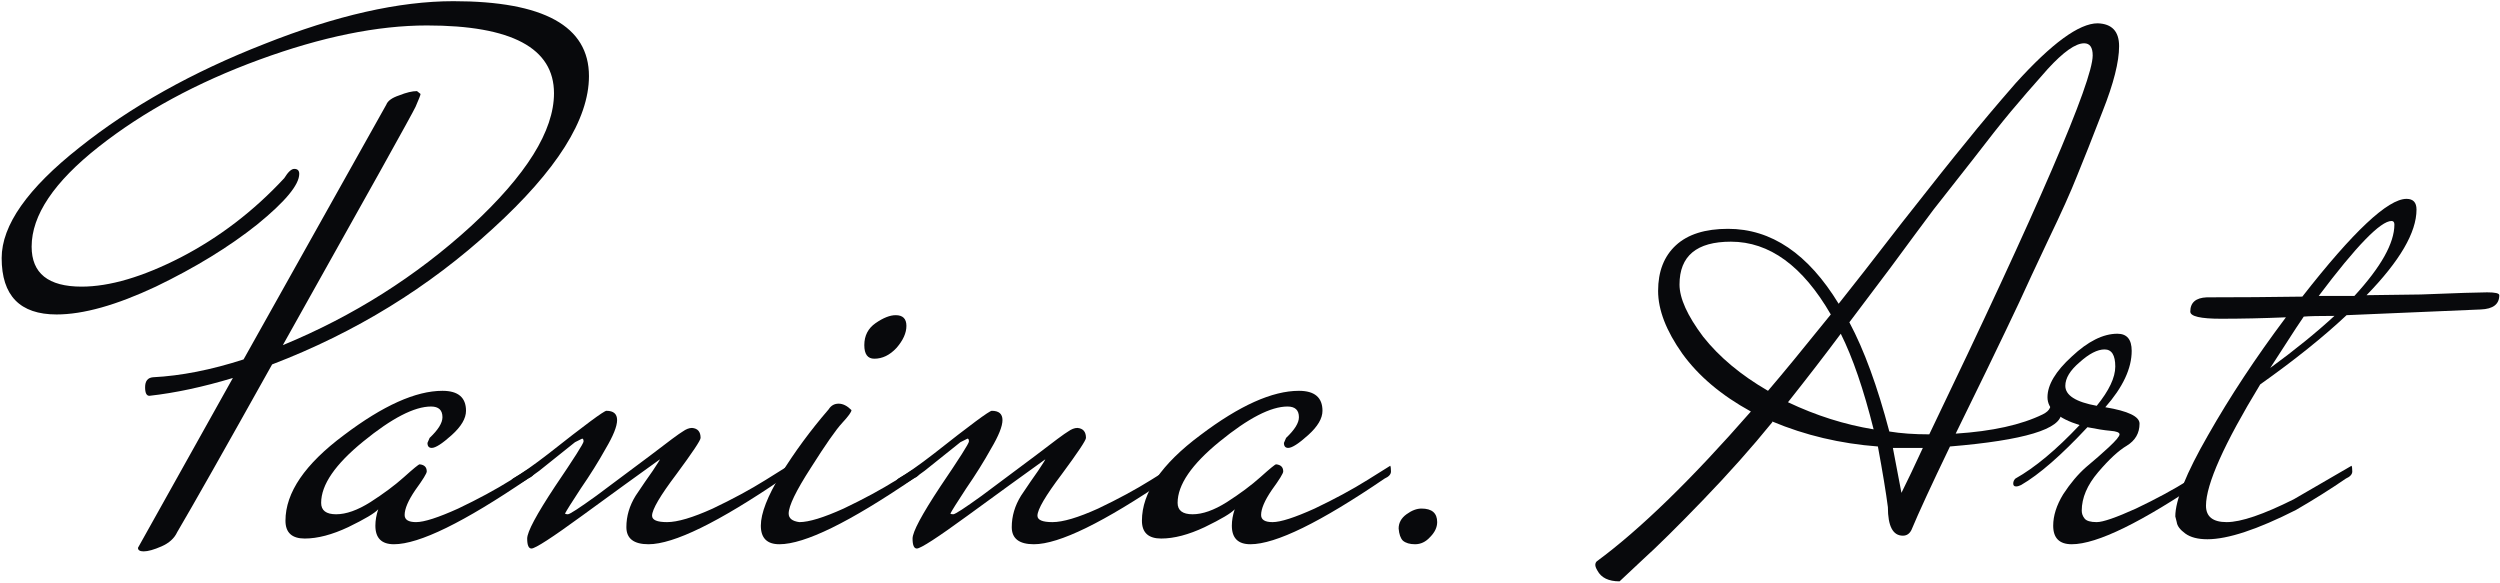 <svg width="1051" height="245" viewBox="0 0 1051 245" fill="none" xmlns="http://www.w3.org/2000/svg">
<path d="M176.8 39.5C176.8 39.9 176.1 41.7 174.7 44.9C173.3 47.9 154.7 81.3 118.9 145.1C148.5 132.9 174.9 116.2 198.1 95C221.3 73.6 232.9 55 232.9 39.2C232.9 20.2 215.1 10.7 179.5 10.7C158.7 10.7 135.2 15.5 109 25.1C82.8 34.7 60.3 46.9 41.5 61.7C22.7 76.5 13.3 90.5 13.3 103.7C13.3 114.9 20.3 120.5 34.3 120.5C46.1 120.5 60 116.4 76 108.2C92.2 99.8 106.7 88.7 119.5 74.9C121.1 72.3 122.5 71 123.7 71C125.1 71 125.8 71.7 125.8 73.1C125.8 77.7 119.9 84.8 108.1 94.4C96.3 103.8 82.1 112.5 65.5 120.5C48.9 128.3 35 132.2 23.8 132.2C8.4 132.2 0.7 124.3 0.7 108.5C0.7 94.7 11.6 79.2 33.4 62C55 44.8 80.9 30.3 111.1 18.5C141.3 6.5 167.8 0.5 190.6 0.5C228.6 0.5 247.6 11 247.6 32C247.6 50.2 234.1 71.6 207.1 96.2C180.3 120.8 149.4 139.8 114.4 153.2C94.4 189 81.1 212.5 74.5 223.7C73.3 226.3 71.1 228.3 67.9 229.7C64.7 231.1 62.2 231.8 60.4 231.8C58.8 231.8 58 231.3 58 230.3L97.9 158.9C85.3 162.7 73.6 165.2 62.8 166.4C61.6 166.4 61 165.2 61 162.8C61 160.2 62.1 158.8 64.3 158.6C76.1 158 88.8 155.5 102.4 151.1L162.4 44C163 42.4 164.8 41.1 167.8 40.1C170.8 38.9 173.3 38.3 175.3 38.3L176.8 39.5Z" fill="#08090C"/>
<path d="M181.509 188.3C180.309 188.3 179.709 187.6 179.709 186.2L180.609 184.1C184.209 180.7 186.009 177.8 186.009 175.4C186.009 172.4 184.409 170.9 181.209 170.9C174.209 170.9 164.709 175.8 152.709 185.6C140.909 195.2 135.009 203.8 135.009 211.4C135.009 214.6 137.109 216.2 141.309 216.2C145.509 216.2 150.309 214.5 155.709 211.1C161.309 207.5 166.009 204 169.809 200.6C173.809 197 176.009 195.2 176.409 195.2C178.409 195.4 179.409 196.4 179.409 198.2C179.409 199 177.809 201.6 174.609 206C171.609 210.4 170.109 213.9 170.109 216.5C170.109 218.5 171.709 219.5 174.909 219.5C178.309 219.5 184.209 217.6 192.609 213.8C201.009 209.8 208.409 205.8 214.809 201.8L224.409 195.8C224.609 196.2 224.709 197 224.709 198.2C224.709 199.4 223.809 200.4 222.009 201.2C195.009 219.6 176.209 228.8 165.609 228.8C160.409 228.8 157.809 226.2 157.809 221C157.809 218.8 158.209 216.5 159.009 214.1C157.609 215.7 153.409 218.2 146.409 221.6C139.609 224.8 133.509 226.4 128.109 226.4C122.709 226.4 120.009 223.9 120.009 218.9C120.009 207.1 128.209 195.1 144.609 182.9C161.009 170.5 174.809 164.3 186.009 164.3C192.609 164.3 195.909 167.1 195.909 172.7C195.909 175.9 193.909 179.3 189.909 182.9C185.909 186.5 183.109 188.3 181.509 188.3Z" fill="#08090C"/>
<path d="M215.629 201.2C219.429 199 224.429 195.5 230.629 190.7C245.829 178.7 253.929 172.7 254.929 172.7C257.929 172.7 259.429 174 259.429 176.6C259.429 179.2 257.829 183.2 254.629 188.6C251.629 194 248.129 199.6 244.129 205.4C240.329 211.2 238.129 214.7 237.529 215.9C237.729 216.1 238.129 216.2 238.729 216.2C239.529 216.2 243.529 213.6 250.729 208.4C257.929 203 265.429 197.4 273.229 191.6C281.029 185.6 285.629 182.2 287.029 181.4C288.429 180.4 289.729 179.9 290.929 179.9C293.329 180.1 294.529 181.5 294.529 184.1C294.529 185.1 291.129 190.2 284.329 199.4C277.529 208.4 274.129 214.2 274.129 216.8C274.129 218.6 276.229 219.5 280.429 219.5C284.829 219.5 291.229 217.6 299.629 213.8C308.029 209.8 315.429 205.8 321.829 201.8L331.429 195.8C331.629 196.2 331.729 197 331.729 198.2C331.729 199.4 330.829 200.4 329.029 201.2C302.029 219.6 283.229 228.8 272.629 228.8C266.429 228.8 263.329 226.4 263.329 221.6C263.329 217 264.629 212.6 267.229 208.4C270.029 204.2 272.429 200.7 274.429 197.9C276.429 194.9 277.429 193.3 277.429 193.1C268.229 199.7 257.329 207.6 244.729 216.8C232.129 226 225.029 230.6 223.429 230.6C222.229 230.6 221.629 229.2 221.629 226.4C221.629 223.6 225.529 216.3 233.329 204.5C241.329 192.7 245.329 186.4 245.329 185.6C245.329 184.8 245.129 184.4 244.729 184.4L241.729 185.9L226.729 197.9C225.729 198.7 223.829 200 221.029 201.8C218.229 203.6 216.429 204.5 215.629 204.5C215.029 204.5 214.729 204.1 214.729 203.3C214.729 202.3 215.029 201.6 215.629 201.2Z" fill="#08090C"/>
<path d="M376.556 132.5C379.556 132.5 381.056 134 381.056 137C381.056 140 379.656 143.1 376.856 146.3C374.056 149.3 370.956 150.8 367.556 150.8C364.756 150.8 363.356 148.9 363.356 145.1C363.356 141.1 364.956 138 368.156 135.8C371.356 133.6 374.156 132.5 376.556 132.5ZM348.356 172.1C349.356 170.5 350.756 169.7 352.556 169.7C354.356 169.7 356.156 170.6 357.956 172.4C357.956 173.2 356.656 175 354.056 177.8C351.456 180.6 347.056 186.9 340.856 196.7C334.656 206.3 331.556 212.7 331.556 215.9C331.556 217.9 333.056 219.1 336.056 219.5C340.056 219.5 346.256 217.6 354.656 213.8C363.056 209.8 370.456 205.8 376.856 201.8L386.456 195.8C386.656 196.2 386.756 197 386.756 198.2C386.756 199.4 385.856 200.4 384.056 201.2C357.056 219.6 338.256 228.8 327.656 228.8C322.456 228.8 319.856 226.2 319.856 221C319.856 215.8 322.656 208.6 328.256 199.4C334.056 190 340.756 180.9 348.356 172.1Z" fill="#08090C"/>
<path d="M377.641 201.2C381.441 199 386.441 195.5 392.641 190.7C407.841 178.7 415.941 172.7 416.941 172.7C419.941 172.7 421.441 174 421.441 176.6C421.441 179.2 419.841 183.2 416.641 188.6C413.641 194 410.141 199.6 406.141 205.4C402.341 211.2 400.141 214.7 399.541 215.9C399.741 216.1 400.141 216.2 400.741 216.2C401.541 216.2 405.541 213.6 412.741 208.4C419.941 203 427.441 197.4 435.241 191.6C443.041 185.6 447.641 182.2 449.041 181.4C450.441 180.4 451.741 179.9 452.941 179.9C455.341 180.1 456.541 181.5 456.541 184.1C456.541 185.1 453.141 190.2 446.341 199.4C439.541 208.4 436.141 214.2 436.141 216.8C436.141 218.6 438.241 219.5 442.441 219.5C446.841 219.5 453.241 217.6 461.641 213.8C470.041 209.8 477.441 205.8 483.841 201.8L493.441 195.8C493.641 196.2 493.741 197 493.741 198.2C493.741 199.4 492.841 200.4 491.041 201.2C464.041 219.6 445.241 228.8 434.641 228.8C428.441 228.8 425.341 226.4 425.341 221.6C425.341 217 426.641 212.6 429.241 208.4C432.041 204.2 434.441 200.7 436.441 197.9C438.441 194.9 439.441 193.3 439.441 193.1C430.241 199.7 419.341 207.6 406.741 216.8C394.141 226 387.041 230.6 385.441 230.6C384.241 230.6 383.641 229.2 383.641 226.4C383.641 223.6 387.541 216.3 395.341 204.5C403.341 192.7 407.341 186.4 407.341 185.6C407.341 184.8 407.141 184.4 406.741 184.4L403.741 185.9L388.741 197.9C387.741 198.7 385.841 200 383.041 201.8C380.241 203.6 378.441 204.5 377.641 204.5C377.041 204.5 376.741 204.1 376.741 203.3C376.741 202.3 377.041 201.6 377.641 201.2Z" fill="#08090C"/>
<path d="M541.567 188.3C540.367 188.3 539.767 187.6 539.767 186.2L540.667 184.1C544.267 180.7 546.067 177.8 546.067 175.4C546.067 172.4 544.467 170.9 541.267 170.9C534.267 170.9 524.767 175.8 512.767 185.6C500.967 195.2 495.067 203.8 495.067 211.4C495.067 214.6 497.167 216.2 501.367 216.2C505.567 216.2 510.367 214.5 515.767 211.1C521.367 207.5 526.067 204 529.867 200.6C533.867 197 536.067 195.2 536.467 195.2C538.467 195.4 539.467 196.4 539.467 198.2C539.467 199 537.867 201.6 534.667 206C531.667 210.4 530.167 213.9 530.167 216.5C530.167 218.5 531.767 219.5 534.967 219.5C538.367 219.5 544.267 217.6 552.667 213.8C561.067 209.8 568.467 205.8 574.867 201.8L584.467 195.8C584.667 196.2 584.767 197 584.767 198.2C584.767 199.4 583.867 200.4 582.067 201.2C555.067 219.6 536.267 228.8 525.667 228.8C520.467 228.8 517.867 226.2 517.867 221C517.867 218.8 518.267 216.5 519.067 214.1C517.667 215.7 513.467 218.2 506.467 221.6C499.667 224.8 493.567 226.4 488.167 226.4C482.767 226.4 480.067 223.9 480.067 218.9C480.067 207.1 488.267 195.1 504.667 182.9C521.067 170.5 534.867 164.3 546.067 164.3C552.667 164.3 555.967 167.1 555.967 172.7C555.967 175.9 553.967 179.3 549.967 182.9C545.967 186.5 543.167 188.3 541.567 188.3Z" fill="#08090C"/>
<path d="M604.188 219.5C604.188 221.7 603.188 223.8 601.188 225.8C599.388 227.8 597.288 228.8 594.888 228.8C592.688 228.8 590.988 228.3 589.788 227.3C588.788 226.3 588.188 224.6 587.988 222.2C587.988 219.8 589.088 217.8 591.288 216.2C593.488 214.6 595.588 213.8 597.588 213.8C601.988 213.8 604.188 215.7 604.188 219.5Z" fill="#08090C"/>
<path d="M680.868 244.4C676.268 244.4 673.168 242.9 671.568 239.9C670.968 238.9 670.668 238.1 670.668 237.5C670.668 236.9 670.868 236.4 671.268 236C689.468 222.6 711.068 201.6 736.068 173C723.668 166.2 714.068 158.1 707.268 148.7C700.468 139.1 697.068 130.3 697.068 122.3C697.068 114.1 699.568 107.7 704.568 103.1C709.568 98.5 716.868 96.2 726.468 96.2C744.668 96.2 760.168 106.7 772.968 127.7C778.568 120.7 787.468 109.3 799.668 93.5C812.068 77.7 821.068 66.4 826.668 59.6C832.268 52.6 839.168 44.4 847.368 35C862.568 18.2 874.068 9.8 881.868 9.8C887.868 10 890.868 13.2 890.868 19.4C890.868 26 888.568 35.1 883.968 46.7C879.568 58.1 875.968 67.2 873.168 74C870.568 80.6 866.568 89.5 861.168 100.7C855.968 111.7 851.868 120.5 848.868 127.1C845.868 133.5 841.268 143.1 835.068 155.9C828.868 168.5 824.568 177.3 822.168 182.3C837.568 181.3 849.768 178.6 858.768 174.2C860.368 173.4 861.368 172.5 861.768 171.5C862.168 170.5 862.668 170 863.268 170C864.068 170 864.768 170.4 865.368 171.2C866.168 172 866.568 172.8 866.568 173.6C866.568 180.4 850.968 185.1 819.768 187.7C811.968 203.9 806.568 215.6 803.568 222.8C802.768 224.4 801.568 225.2 799.968 225.2C795.768 225.2 793.668 221.2 793.668 213.2C792.868 207 791.468 198.5 789.468 187.7C773.668 186.5 758.868 183 745.068 177.2V177.5C736.468 188.1 726.768 199 715.968 210.2C705.368 221.2 696.868 229.6 690.468 235.4L680.868 244.4ZM811.068 182.6C856.868 87.4 879.768 34.3 879.768 23.3C879.768 19.9 878.568 18.2 876.168 18.2C872.568 18.2 867.468 21.8 860.868 29C854.468 36.2 849.268 42.2 845.268 47C841.268 51.8 835.968 58.5 829.368 67.1C822.768 75.5 817.268 82.5 812.868 88.1C808.668 93.7 802.668 101.8 794.868 112.4C787.068 122.8 781.268 130.5 777.468 135.5C783.668 147.1 789.268 162.4 794.268 181.4C799.068 182.2 804.668 182.6 811.068 182.6ZM769.668 132.2C757.868 111.8 743.868 101.6 727.668 101.6C720.468 101.6 715.068 103.1 711.468 106.1C707.868 109.1 706.068 113.6 706.068 119.6C706.068 125.4 709.368 132.7 715.968 141.5C722.768 150.1 731.868 157.7 743.268 164.3C749.268 157.3 758.068 146.6 769.668 132.2ZM773.868 140.3C767.468 148.9 760.068 158.5 751.668 169.1C763.468 174.7 775.468 178.5 787.668 180.5C783.468 163.7 778.868 150.3 773.868 140.3ZM808.368 188.3H795.768L799.368 207.2C801.768 202.4 804.768 196.1 808.368 188.3Z" fill="#08090C"/>
<path d="M849.663 203.9C848.863 204.3 848.163 204.5 847.563 204.5C846.763 204.5 846.363 204.1 846.363 203.3C846.363 202.5 846.663 201.8 847.263 201.2C855.463 196.6 864.463 189.1 874.263 178.7C865.263 175.9 860.763 172 860.763 167C860.763 161.8 864.163 156.1 870.963 149.9C877.763 143.5 884.163 140.3 890.163 140.3C894.163 140.3 896.163 142.7 896.163 147.5C896.163 154.9 892.463 162.8 885.063 171.2C894.663 172.8 899.463 175.1 899.463 178.1C899.463 182.1 897.663 185.2 894.063 187.4C890.663 189.4 886.663 193.1 882.063 198.5C877.463 203.9 875.163 209.3 875.163 214.7C875.163 215.9 875.563 217 876.363 218C877.163 219 878.863 219.5 881.463 219.5C884.063 219.5 889.563 217.6 897.963 213.8C906.363 209.8 913.763 205.8 920.163 201.8L929.763 195.8C929.963 196.2 930.063 197 930.063 198.2C930.063 199.4 929.163 200.4 927.363 201.2C900.363 219.6 881.563 228.8 870.963 228.8C865.763 228.8 863.163 226.2 863.163 221C863.163 216.8 864.563 212.4 867.363 207.8C870.363 203.2 873.563 199.4 876.963 196.4C880.563 193.4 883.763 190.6 886.563 188C889.563 185.2 891.063 183.4 891.063 182.6C891.063 181.8 889.763 181.3 887.163 181.1C884.763 180.9 881.563 180.4 877.563 179.6C866.563 191.4 857.263 199.5 849.663 203.9ZM868.263 162.2C868.263 166.2 872.663 169 881.463 170.6C886.663 164.2 889.263 158.7 889.263 154.1C889.263 149.3 887.763 146.9 884.763 146.9C881.763 146.9 878.263 148.7 874.263 152.3C870.263 155.7 868.263 159 868.263 162.2Z" fill="#08090C"/>
<path d="M927.698 125C941.298 125 954.698 124.9 967.898 124.7C989.298 97.3 1003.9 83.6 1011.7 83.6C1014.5 83.6 1015.9 85.1 1015.9 88.1C1015.9 97.7 1008.9 109.7 994.898 124.1L1017.7 123.8C1032.9 123.2 1042.2 122.9 1045.6 122.9C1049 122.9 1050.7 123.3 1050.7 124.1C1050.7 127.9 1048.1 129.9 1042.9 130.1L986.498 132.5C976.698 141.7 964.598 151.4 950.198 161.6C934.998 186.6 927.398 203.6 927.398 212.6C927.398 217.2 930.298 219.5 936.098 219.5C942.098 219.5 951.498 216.3 964.298 209.9L988.598 195.8C988.798 196.2 988.898 197 988.898 198.2C988.898 199.4 987.998 200.4 986.198 201.2C979.798 205.6 972.798 210 965.198 214.4C948.998 222.6 936.598 226.7 927.998 226.7C923.998 226.7 920.898 225.9 918.698 224.3C916.498 222.7 915.298 221.1 915.098 219.5L914.498 217.1C914.498 210.3 919.098 198.9 928.298 182.9C937.498 166.7 948.398 150.2 960.998 133.4C951.398 133.8 942.298 134 933.698 134C925.098 134 920.798 133 920.798 131C920.798 127.2 923.098 125.2 927.698 125ZM1006.6 94.4C1006.6 93.4 1006.2 92.9 1005.4 92.9C1000.8 92.9 990.598 103.4 974.798 124.4H989.798C1001 112.2 1006.6 102.2 1006.6 94.4ZM981.398 132.8C974.998 132.8 970.698 132.9 968.498 133.1C966.698 135.7 964.198 139.5 960.998 144.5C957.798 149.5 955.598 152.9 954.398 154.7C964.798 147.1 973.798 139.8 981.398 132.8Z" fill="#08090C"/>
</svg>
